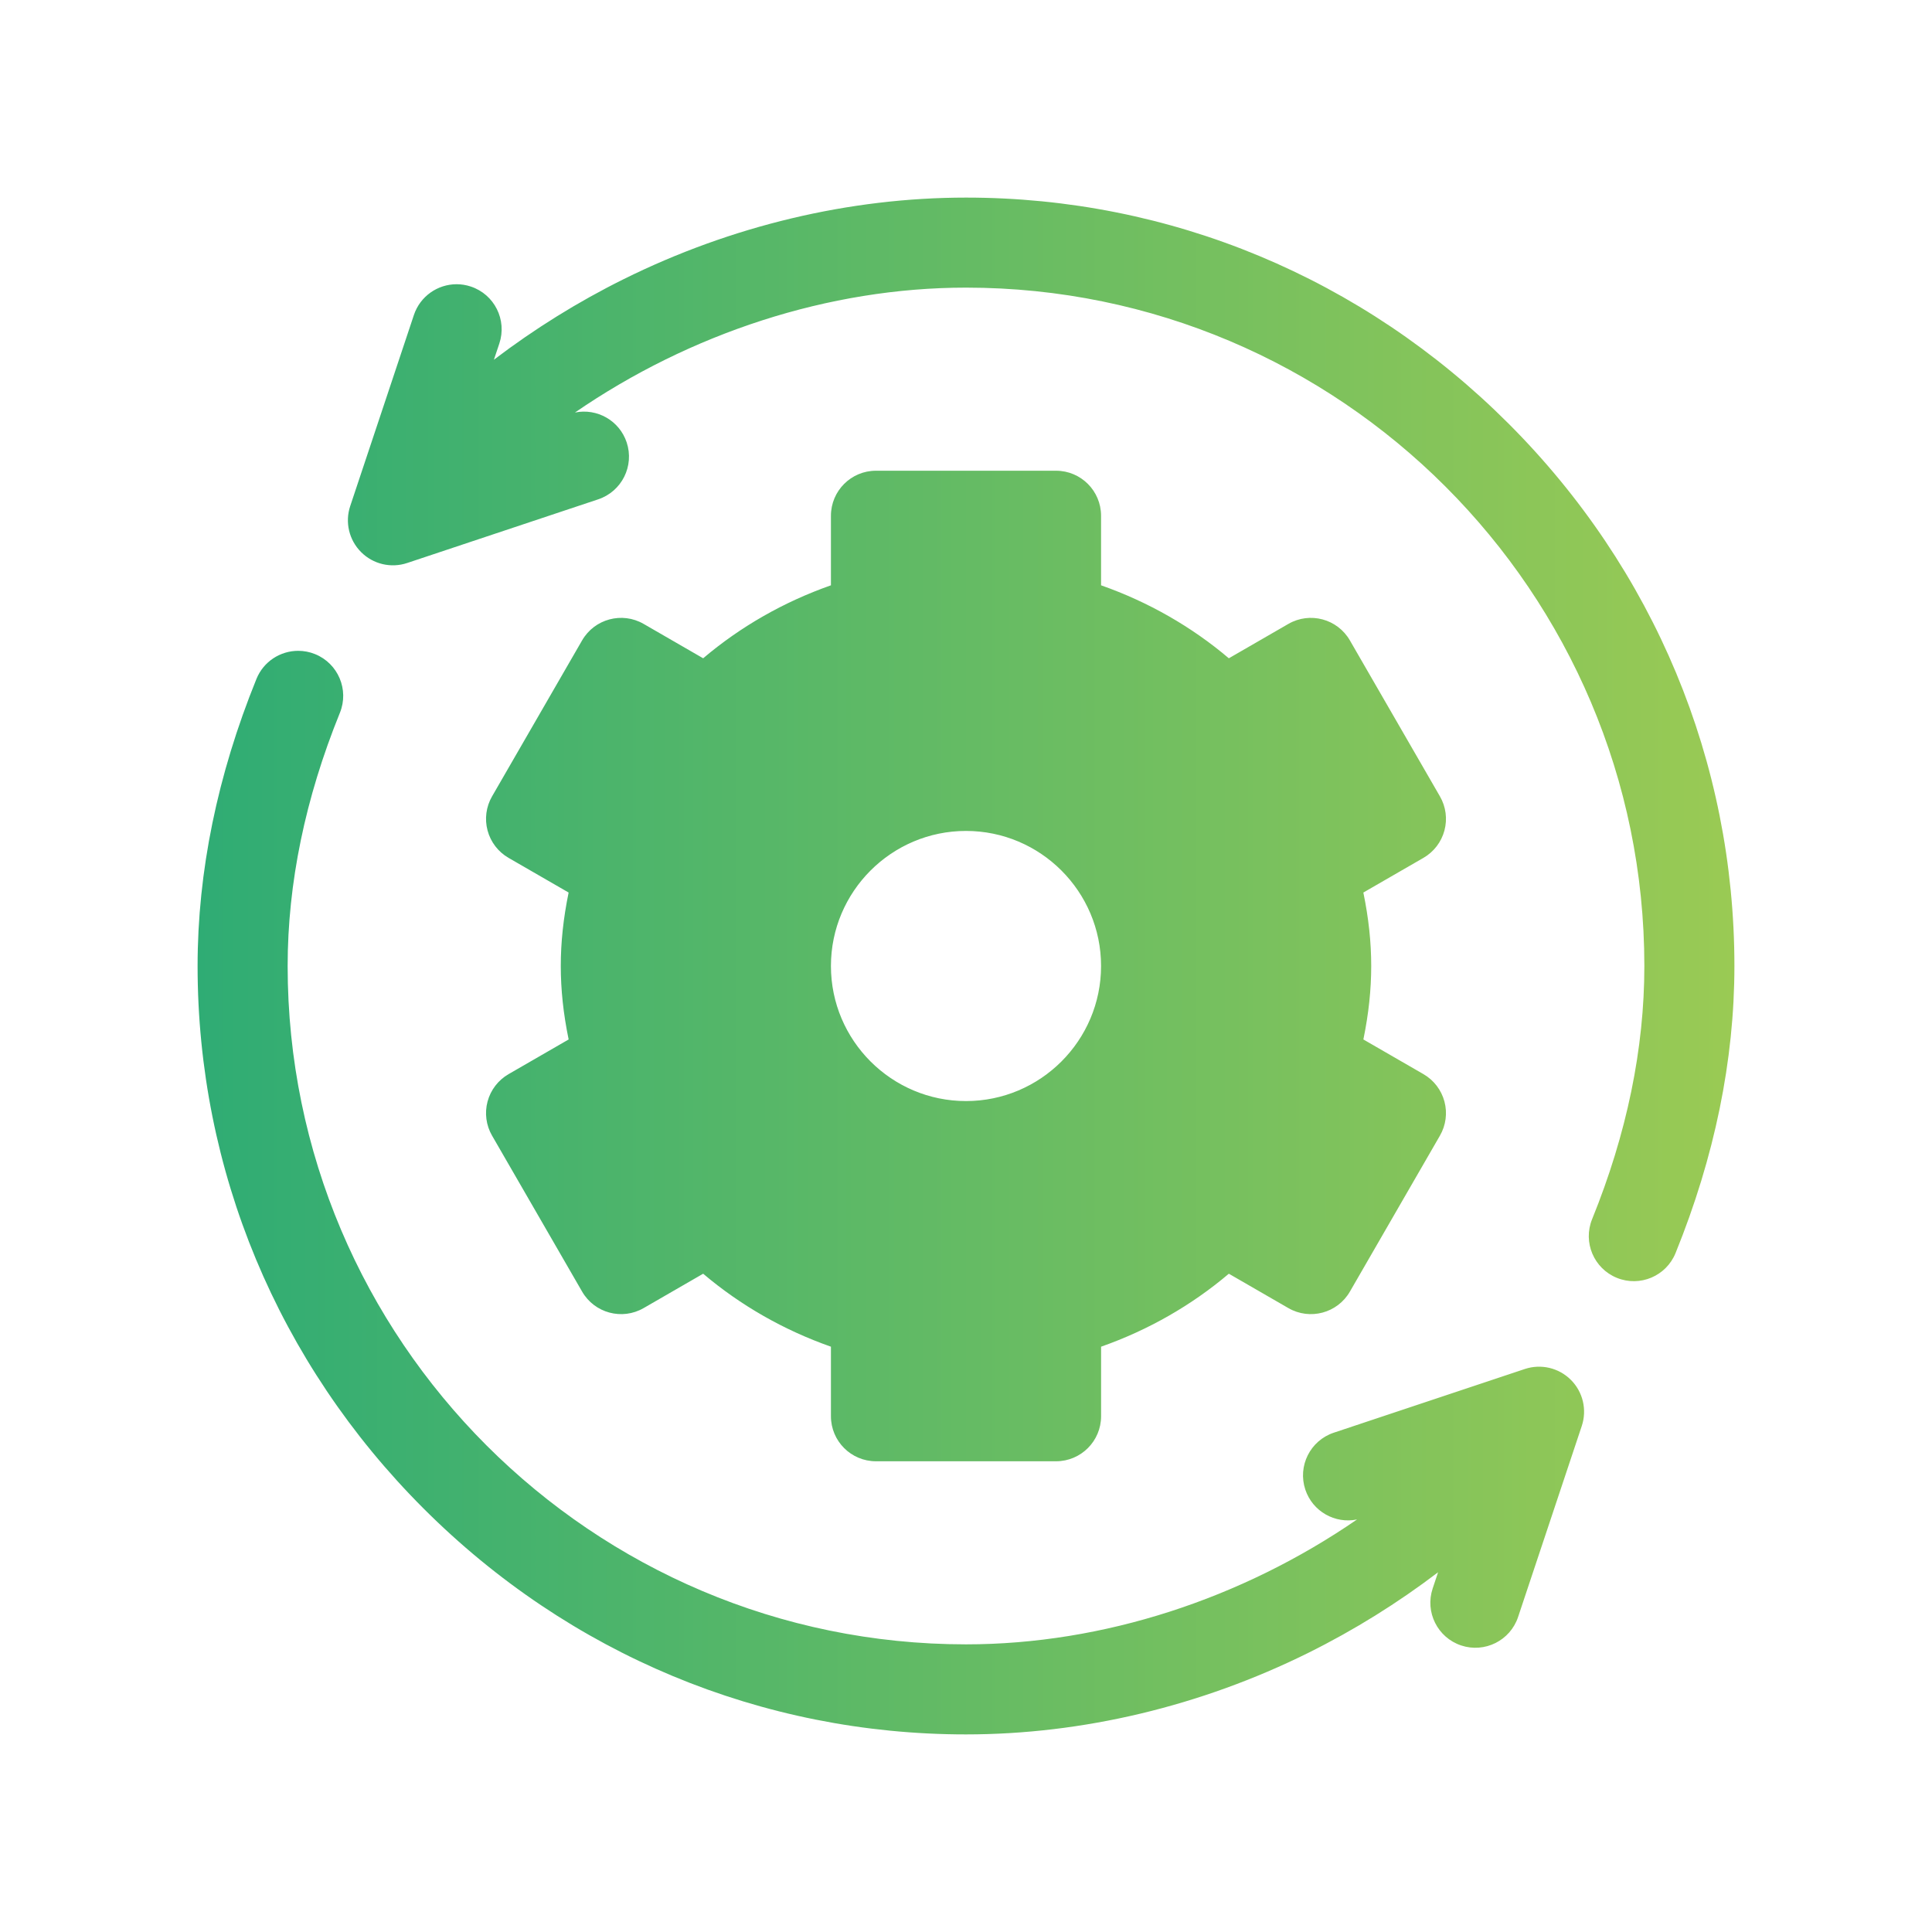 <svg width="88" height="88" viewBox="0 0 88 88" fill="none" xmlns="http://www.w3.org/2000/svg">
<mask id="mask0_371_2860" style="mask-type:alpha" maskUnits="userSpaceOnUse" x="0" y="0" width="88" height="88">
<rect width="88" height="88" fill="#D9D9D9"/>
</mask>
<g mask="url(#mask0_371_2860)">
</g>
<g clip-path="url(#clip0_371_2860)">
<path fill-rule="evenodd" clip-rule="evenodd" d="M72.048 64.95L69.147 73.651C68.789 74.725 67.628 75.306 66.553 74.948C65.479 74.59 64.898 73.428 65.256 72.354L65.503 71.614C63.663 73.015 61.679 74.249 59.592 75.285C54.692 77.715 49.301 79 44 79C34.702 79 25.927 75.346 19.291 68.709C12.655 62.073 9 53.298 9 44C9 39.706 9.902 35.306 11.681 30.924C12.005 30.127 12.772 29.644 13.582 29.644C13.839 29.644 14.1 29.692 14.353 29.795C15.402 30.221 15.908 31.417 15.482 32.467C13.902 36.357 13.102 40.237 13.102 44C13.102 61.038 26.962 74.898 44 74.898C50.254 74.898 56.566 72.818 61.811 69.21C60.809 69.416 59.788 68.846 59.456 67.851C59.098 66.776 59.678 65.615 60.753 65.257L69.454 62.356C70.188 62.112 71.001 62.3 71.552 62.852C72.102 63.401 72.293 64.213 72.048 64.95ZM64.837 39.074L62.099 40.654C62.342 41.833 62.457 42.922 62.457 44C62.457 45.078 62.342 46.167 62.1 47.346L64.837 48.926C65.308 49.198 65.651 49.646 65.792 50.171C65.933 50.697 65.859 51.256 65.587 51.727L61.486 58.831C60.919 59.812 59.665 60.148 58.684 59.582L55.972 58.016C54.272 59.458 52.299 60.585 50.153 61.34V64.508C50.153 65.64 49.234 66.559 48.102 66.559H39.899C38.766 66.559 37.848 65.64 37.848 64.508V61.34C35.701 60.585 33.728 59.458 32.028 58.016L29.316 59.582C28.335 60.148 27.081 59.812 26.515 58.831L22.413 51.727C22.141 51.256 22.067 50.697 22.208 50.171C22.349 49.646 22.693 49.198 23.164 48.926L25.901 47.346C25.658 46.167 25.543 45.078 25.543 44C25.543 42.922 25.658 41.833 25.9 40.654L23.163 39.074C22.692 38.802 22.349 38.354 22.208 37.829C22.067 37.303 22.141 36.744 22.413 36.273L26.514 29.169C27.081 28.188 28.335 27.852 29.316 28.418L32.028 29.984C33.728 28.542 35.701 27.415 37.848 26.66V23.492C37.848 22.36 38.766 21.441 39.898 21.441H48.102C49.234 21.441 50.152 22.36 50.152 23.492V26.66C52.299 27.415 54.272 28.542 55.972 29.984L58.684 28.418C59.665 27.852 60.919 28.188 61.485 29.169L65.587 36.273C65.859 36.744 65.933 37.303 65.792 37.829C65.651 38.354 65.308 38.802 64.837 39.074ZM44 37.848C40.608 37.848 37.848 40.608 37.848 44C37.848 47.392 40.608 50.152 44 50.152C47.392 50.152 50.152 47.392 50.152 44C50.152 40.608 47.392 37.848 44 37.848ZM73.647 58.205C74.696 58.631 75.893 58.126 76.319 57.076C78.098 52.694 79 48.294 79 44C79 34.702 75.346 25.927 68.709 19.291C62.073 12.654 53.298 9 44 9C38.699 9 33.308 10.285 28.408 12.715C26.32 13.75 24.337 14.985 22.497 16.385L22.744 15.646C23.102 14.571 22.521 13.41 21.446 13.052C21.231 12.98 21.013 12.946 20.798 12.946C19.939 12.946 19.139 13.489 18.852 14.349L15.952 23.05C15.706 23.787 15.898 24.599 16.448 25.148C16.997 25.698 17.81 25.89 18.546 25.644L27.247 22.744C28.322 22.385 28.902 21.224 28.544 20.149C28.212 19.154 27.191 18.584 26.189 18.79C31.434 15.182 37.746 13.101 44 13.101C61.037 13.101 74.898 26.962 74.898 44C74.898 47.763 74.098 51.643 72.518 55.533C72.092 56.583 72.598 57.779 73.647 58.205Z" fill="url(#paint0_linear_371_2860)"/>
</g>
<defs>
<linearGradient id="paint0_linear_371_2860" x1="9" y1="44" x2="79" y2="44" gradientUnits="userSpaceOnUse">
<stop stop-color="#2FAC74"/>
<stop offset="1" stop-color="#9ACA54"/>
</linearGradient>
<clipPath id="clip0_371_2860">
<rect width="70" height="70" fill="white" transform="matrix(1 0 0 -1 9 79)"/>
</clipPath>
</defs>
</svg>
